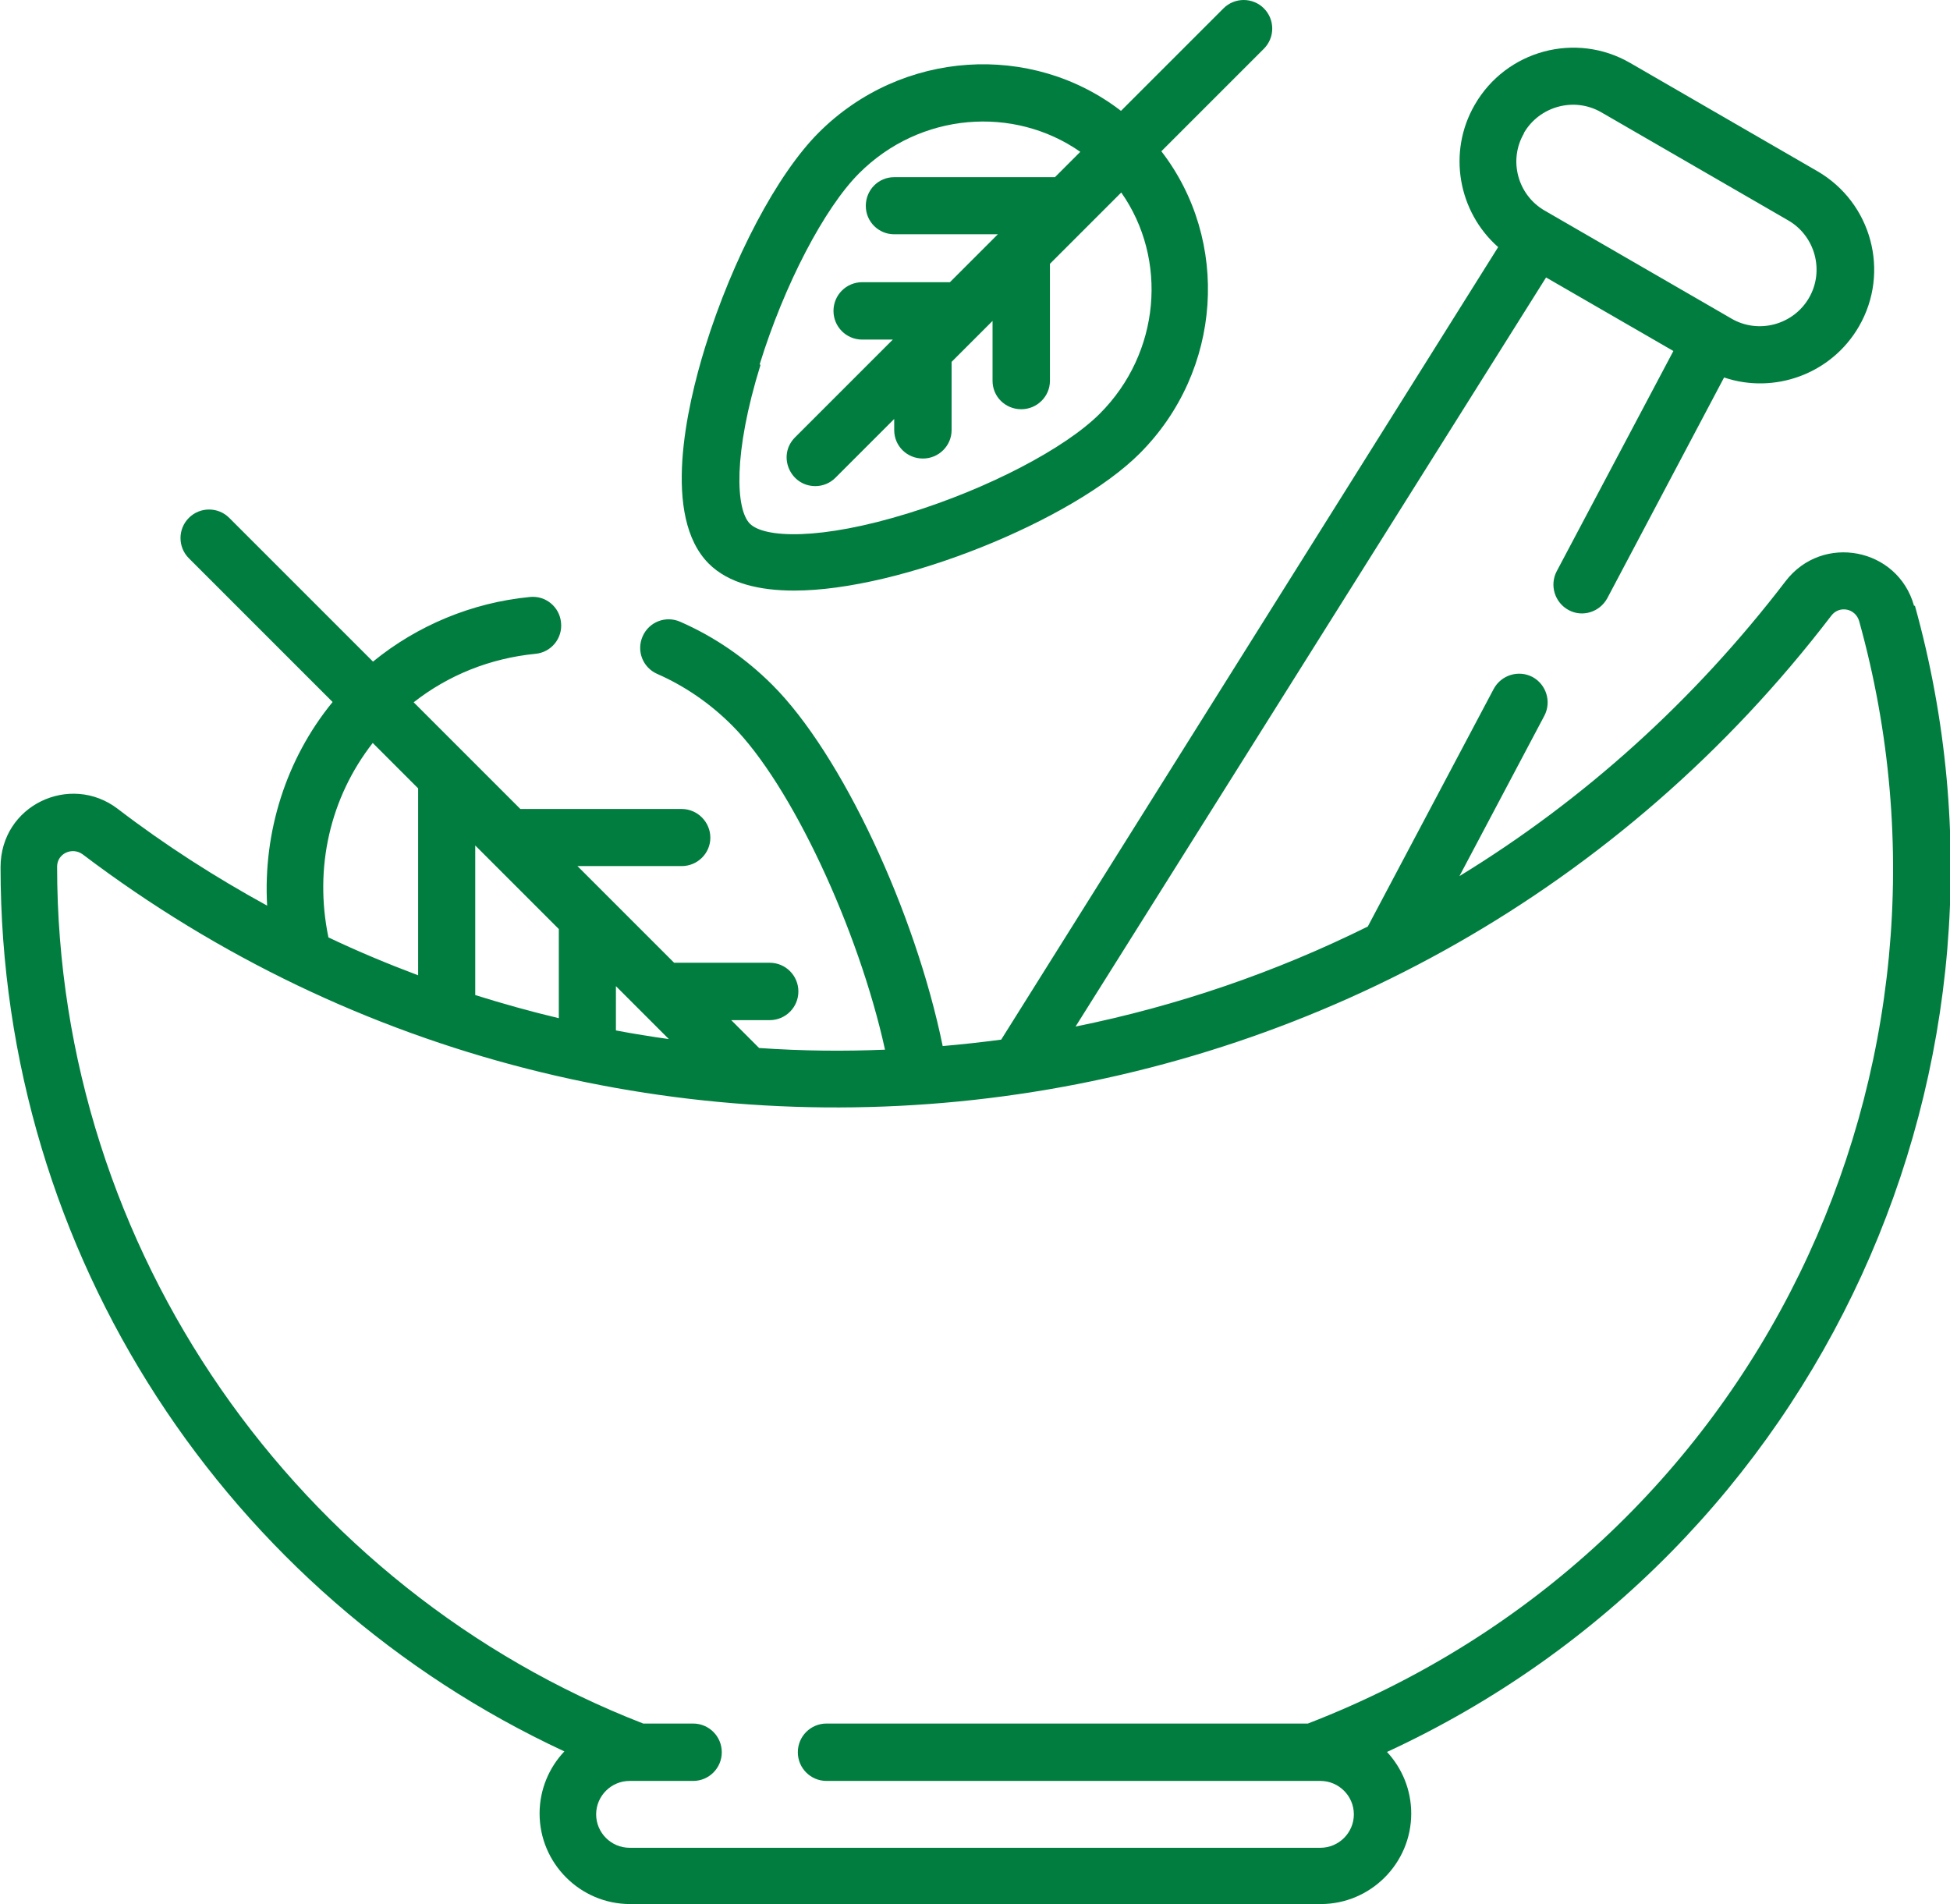 <?xml version="1.0" encoding="UTF-8"?>
<svg id="Layer_1" data-name="Layer 1" xmlns="http://www.w3.org/2000/svg" viewBox="0 0 70 68.36">
  <defs>
    <style>
      .cls-1 {
        fill: #017d3f;
      }
    </style>
  </defs>
  <path class="cls-1" d="M68.71,21.75c-.58-2.09-3.29-2.61-4.61-.89-3.29,4.3-7.26,7.87-11.71,10.59l3.05-5.76c.26-.5,.07-1.12-.43-1.39-.5-.26-1.12-.07-1.39,.43l-4.52,8.53c-3.31,1.64-6.83,2.85-10.49,3.59L55.5,9.96l4.57,2.64-4.19,7.91c-.26,.5-.07,1.12,.43,1.39,.5,.27,1.12,.07,1.39-.43l4.19-7.92c1.8,.61,3.85-.12,4.84-1.83,1.13-1.95,.46-4.45-1.5-5.58l-6.71-3.88c-1.95-1.13-4.45-.46-5.58,1.5-.99,1.71-.59,3.85,.84,5.11l-17.84,28.45c-.69,.09-1.39,.17-2.1,.23-.99-4.83-3.63-10.48-6.11-12.96-.97-.97-2.08-1.73-3.31-2.27-.52-.23-1.12,0-1.35,.52-.23,.52,0,1.12,.52,1.35,1,.44,1.9,1.06,2.69,1.85,2.12,2.12,4.54,7.32,5.49,11.64-1.46,.06-2.92,.05-4.52-.06l-1-1h1.38c.57,0,1.03-.46,1.03-1.03s-.46-1.03-1.03-1.03h-3.43l-3.47-3.47h3.74c.57,0,1.03-.46,1.03-1.02s-.46-1.03-1.03-1.03h-5.79l-3.83-3.83c1.25-.98,2.75-1.58,4.37-1.74,.56-.05,.98-.55,.92-1.12-.05-.56-.55-.98-1.12-.92-2.07,.2-4.04,1.02-5.63,2.32l-5.16-5.16c-.4-.4-1.05-.4-1.45,0-.4,.4-.4,1.05,0,1.45l5.16,5.16c-1.67,2.04-2.5,4.67-2.35,7.31-1.86-1.02-3.66-2.17-5.37-3.48-1.7-1.29-4.2-.13-4.2,2.1,0,13.97,8.21,26.15,20.24,31.74-.55,.58-.89,1.37-.89,2.23,0,1.79,1.46,3.25,3.25,3.25h24.79c1.79,0,3.25-1.46,3.25-3.25,0-.85-.33-1.63-.87-2.21,15.61-7.22,23.52-24.72,18.95-41.15ZM54.7,4.78c.56-.97,1.81-1.31,2.78-.75l6.71,3.88c.97,.56,1.31,1.81,.75,2.78-.56,.97-1.81,1.31-2.78,.75-.93-.54,1.66,.96-6.71-3.88-.97-.56-1.31-1.81-.74-2.78ZM17.06,35.72v-5.37l3,3v3.2c-1.01-.24-2.01-.52-3-.83Zm5.05-.32l1.9,1.9c-.64-.09-1.27-.19-1.9-.31v-1.59Zm-8.73-8.73l1.63,1.63v6.71c-1.09-.41-2.17-.86-3.22-1.36-.52-2.5,.06-5.02,1.59-6.98ZM46.95,61.87H29.67c-.57,0-1.03,.46-1.03,1.03s.46,1.03,1.03,1.03h17.73c.66,0,1.2,.54,1.2,1.2s-.54,1.2-1.2,1.2H22.6c-.66,0-1.2-.54-1.2-1.2s.54-1.2,1.2-1.2h2.28c.57,0,1.03-.46,1.03-1.03s-.46-1.03-1.03-1.03h-1.79C10.73,57.07,2.05,44.92,2.05,31.11c0-.47,.54-.72,.92-.44,19.57,14.82,47.66,11.19,62.77-8.57,.29-.38,.87-.26,1,.2,4.45,15.98-3.57,33.3-19.79,39.57Z"/>
  <path class="cls-1" d="M28.51,21.2c3.81,0,10-2.52,12.4-4.92,2.98-2.98,3.25-7.65,.78-10.85l3.68-3.68c.4-.4,.4-1.05,0-1.45-.4-.4-1.05-.4-1.45,0l-3.68,3.68c-3.2-2.47-7.87-2.2-10.85,.78-1.49,1.49-3.09,4.52-4.08,7.71-.67,2.17-1.55,6.07,.13,7.76,.72,.72,1.84,.97,3.07,.97Zm-1.24-8.12c.88-2.85,2.32-5.61,3.57-6.86,2.19-2.19,5.55-2.44,7.94-.77l-.91,.91h-5.77c-.57,0-1.02,.46-1.02,1.03s.46,1.02,1.02,1.02h3.72l-1.72,1.72h-3.15c-.57,0-1.03,.46-1.03,1.03s.46,1.03,1.03,1.03h1.1l-3.51,3.51c-.65,.65-.18,1.75,.73,1.75,.26,0,.52-.1,.72-.3l2.11-2.11v.4c0,.57,.46,1.02,1.03,1.02s1.03-.46,1.03-1.02v-2.45l1.47-1.47v2.15c0,.57,.46,1.02,1.03,1.02s1.03-.46,1.03-1.02v-4.2l2.56-2.56c1.68,2.39,1.41,5.76-.77,7.94-1.25,1.25-4.01,2.69-6.86,3.57-3.19,.99-5.19,.89-5.7,.38s-.61-2.51,.38-5.7Z"/>
</svg>